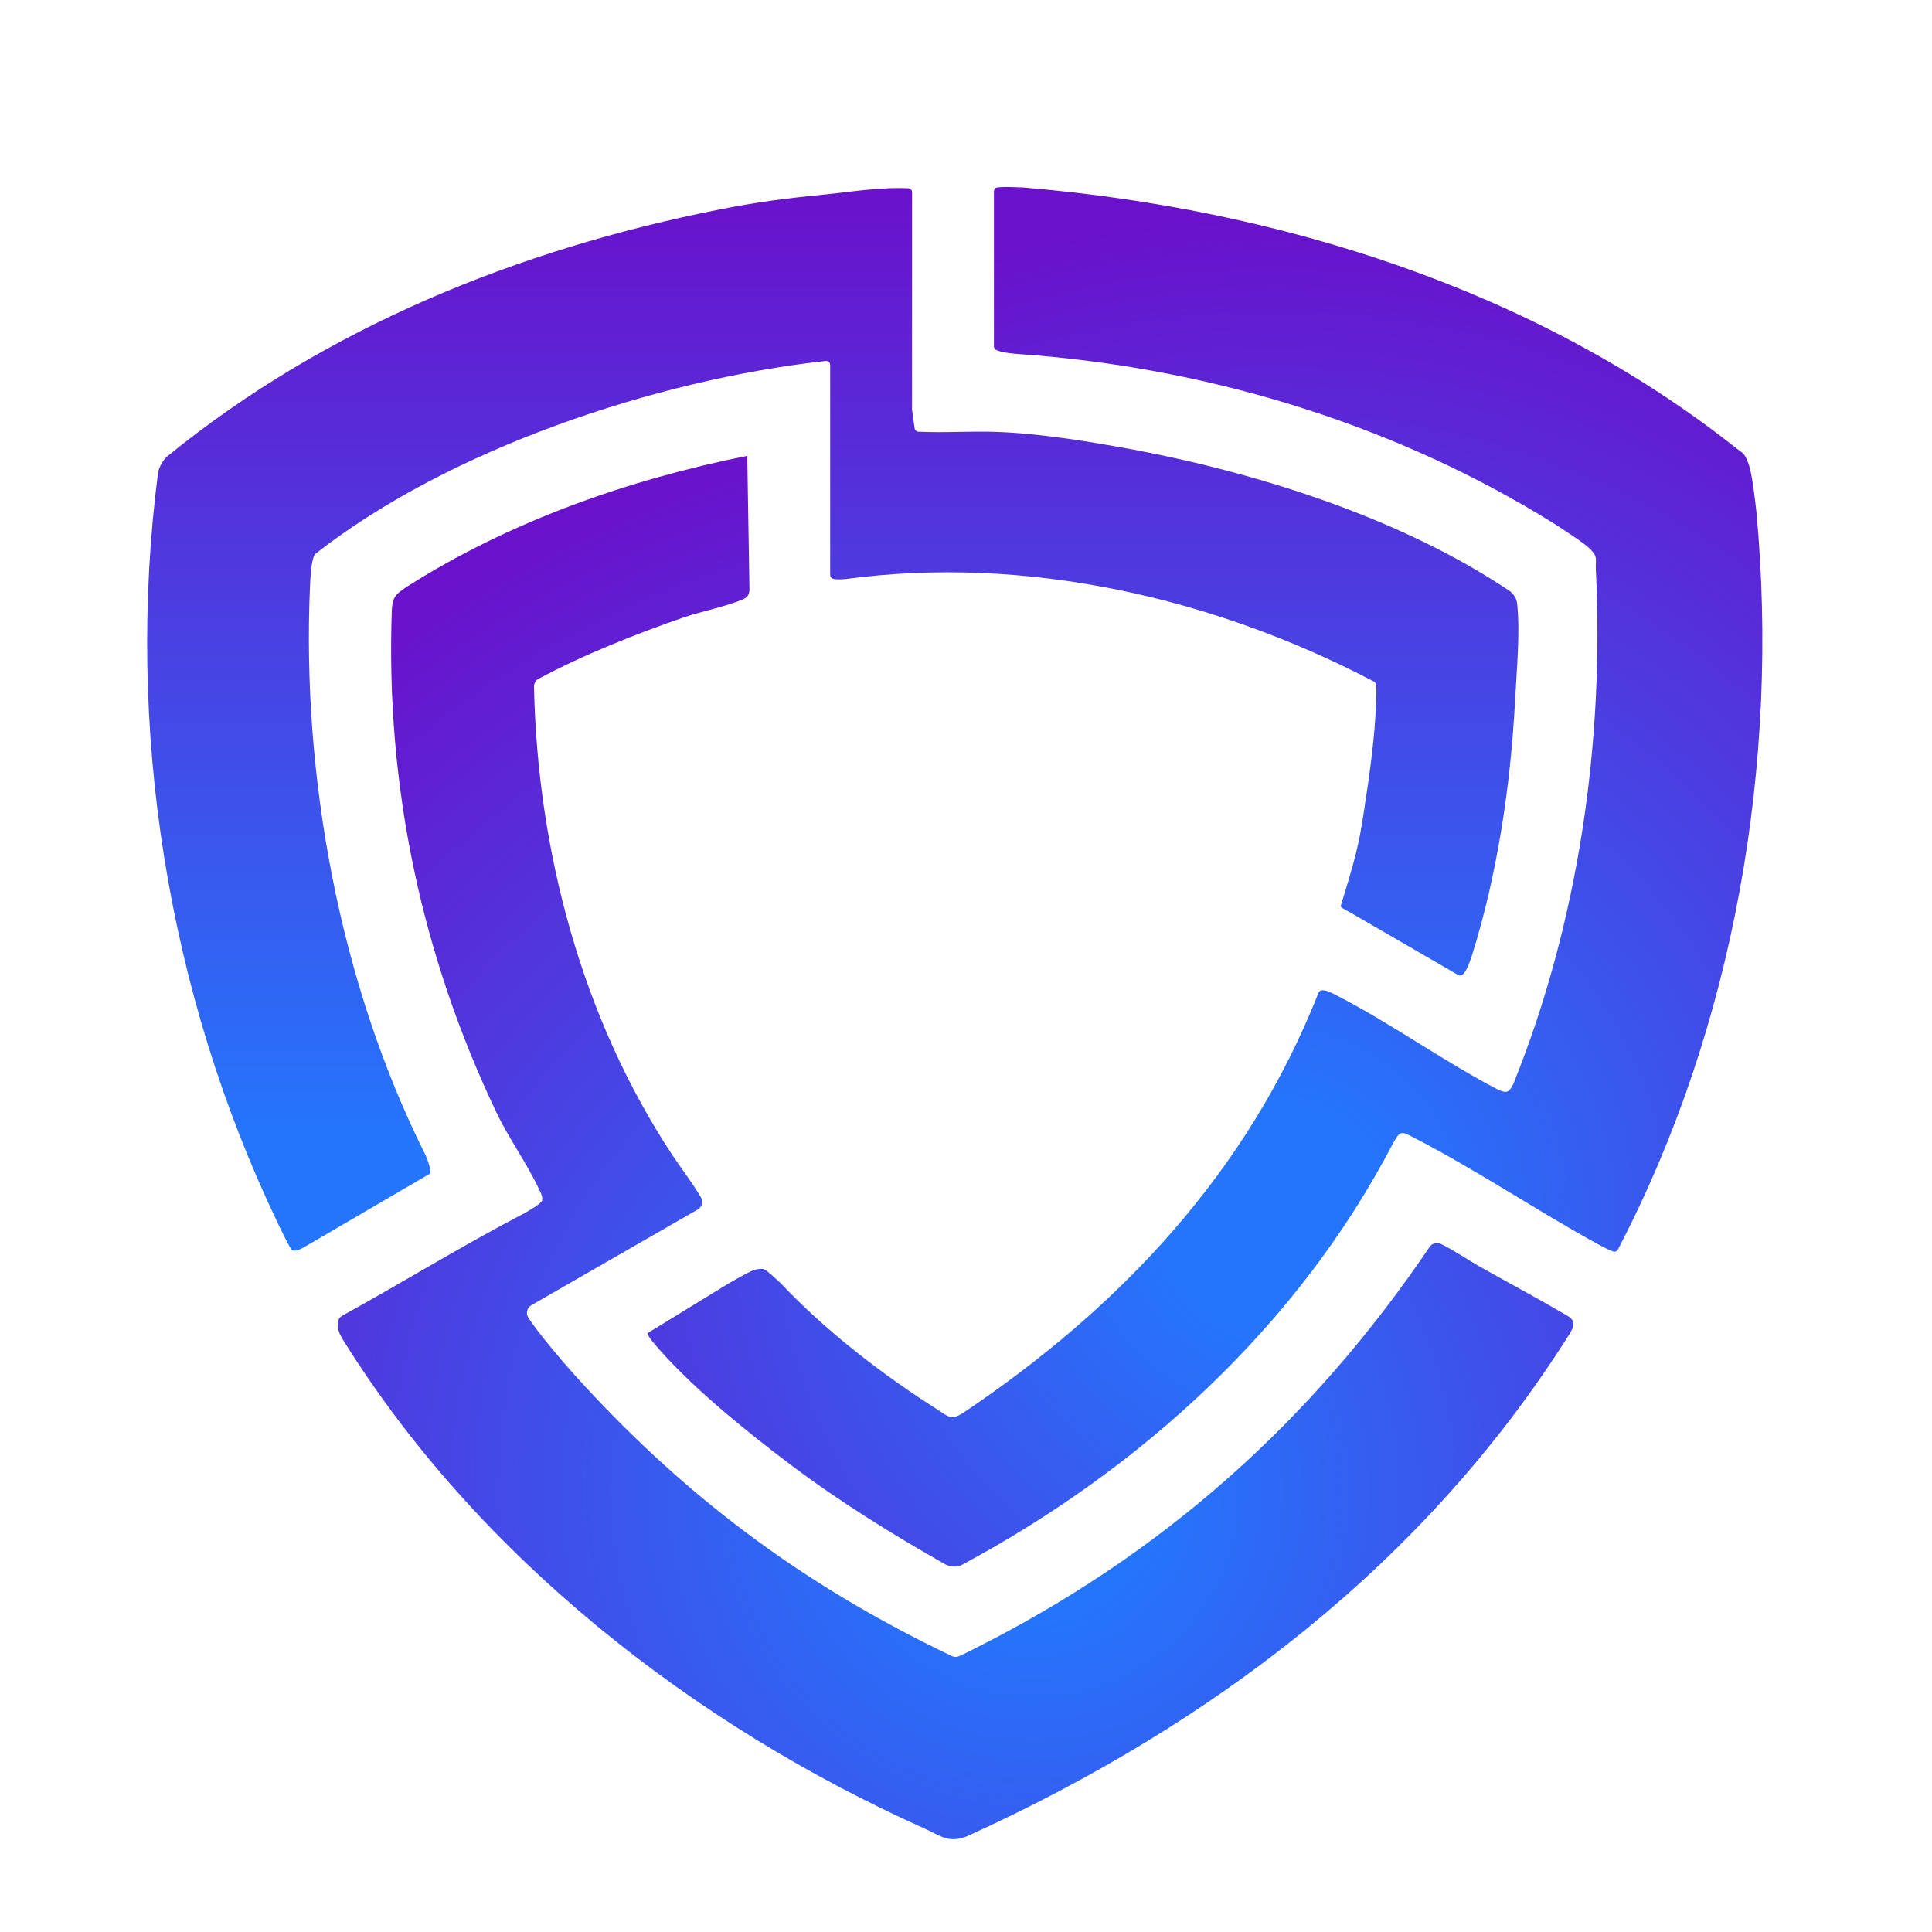 <?xml version="1.0" encoding="UTF-8"?>
<svg id="Calque_1" data-name="Calque 1" xmlns="http://www.w3.org/2000/svg" xmlns:xlink="http://www.w3.org/1999/xlink" viewBox="0 0 1080 1080">
  <defs>
    <style>
      .cls-1 {
        fill: url(#Dégradé_sans_nom_8);
      }

      .cls-2 {
        fill: url(#Dégradé_sans_nom_8-2);
      }

      .cls-3 {
        fill: url(#Dégradé_sans_nom_10);
      }
    </style>
    <radialGradient id="Dégradé_sans_nom_8" data-name="Dégradé sans nom 8" cx="577.72" cy="833.29" fx="577.72" fy="833.29" r="605.7" gradientUnits="userSpaceOnUse">
      <stop offset=".11" stop-color="#2575fc"/>
      <stop offset="1" stop-color="#6a11cb"/>
    </radialGradient>
    <linearGradient id="Dégradé_sans_nom_10" data-name="Dégradé sans nom 10" x1="465.54" y1="699.14" x2="465.54" y2="105.14" gradientUnits="userSpaceOnUse">
      <stop offset=".11" stop-color="#2575fc"/>
      <stop offset="1" stop-color="#6a11cb"/>
    </linearGradient>
    <radialGradient id="Dégradé_sans_nom_8-2" data-name="Dégradé sans nom 8" cx="712.78" cy="681.42" fx="712.78" fy="681.42" r="564.06" xlink:href="#Dégradé_sans_nom_8"/>
  </defs>
  <path class="cls-1" d="M418.96,329.83c-.3,3.22-1.4,4.31-4.34,5.5-9.56,3.88-21.95,6.31-32.04,9.66-26.17,9.02-56.86,21.14-81.49,34.45-1.62.88-2.61,2.6-2.58,4.44,1.92,91.61,26.69,185.11,77.32,261.78,4.75,7.1,10.6,14.76,15.83,23.34.04.07.08.13.12.19,1.49,2.38.72,5.52-1.72,6.92l-93.01,53.49c-2.42,1.39-3.22,4.52-1.74,6.89,5.54,8.85,20.64,26.25,23.7,29.68,62.03,69.3,129.48,119.71,213.05,159.56,1.25.6,2.7.65,3.99.12,2.48-1.03,5.9-2.85,7.4-3.6,106.05-53,189.72-127.58,255.73-225.24,1.36-2.02,3.99-2.76,6.19-1.71,6.37,3.03,17.6,10.37,20.31,11.9,16.02,9.07,32.38,17.74,48.27,27.02.86.5,2.34,1.29,3.61,2.21,1.88,1.35,2.54,3.86,1.59,5.97-.54,1.21-1.27,2.38-1.88,3.46-80.45,127.77-199.63,218.25-335.94,280.27-10.63,4.72-15.36.16-24.34-3.9-129.54-58.02-250.29-152.53-325.59-273.82-1.88-3.21-2.89-5.81-2.54-9.2.16-1.58,1.13-2.97,2.52-3.74,34.03-18.79,67.21-39.26,101.66-57.22,2.06-1.19,9.73-5.42,10.05-7.37.36-2.24-1.1-4.69-2.03-6.64-6.62-14.06-16.47-27.6-23.39-42.06-42.2-88.41-62.29-183.89-58.6-281.97.54-6.88,2.61-8.21,7.82-11.87,57.54-36.74,124.05-60.14,190.84-73.53"/>
  <path class="cls-3" d="M169.7,697.36c-1.91.97-4.1,2.35-6.38,1.55-.91-.32-6.84-12.72-7.83-14.76-62.07-129.14-85.53-277.98-67.12-420.05.01-.1.03-.2.06-.31.72-2.9,2.52-6.18,4.63-8.3.07-.07.14-.13.22-.2,88.71-72.37,196.97-116.01,308.75-138.14,20.22-4.07,37.27-6.27,57.73-8.29,15.83-1.56,32.12-4.36,48.01-3.59,1.17.06,2.09,1.04,2.09,2.21l-.03,121.42c0,.1,0,.21.02.31l1.44,10.21c.15,1.05,1.02,1.86,2.08,1.91,14.73.72,29.56-.43,44.28.13,24.77.94,52.35,5.54,76.82,10.05,70.61,13.39,150.01,38.8,209.69,79.03.11.07.22.16.31.25,1.91,1.81,3.3,3.85,3.6,6.54,1.81,15.91-.31,38.19-1.15,54.44-2.45,47.11-9.93,97.47-24.18,142.61-.67,2.14-2.67,8.24-5.04,10.39-.71.64-1.76.74-2.58.26l-59.75-34.62c-3.38-1.88-6.13-3.2-5.91-3.91,8.29-27.05,10.09-33.98,12.79-51.7,3.17-20.4,6.43-42.99,7.07-63.58.05-1.63.26-6.43-.18-8.74-.12-.65-.56-1.21-1.15-1.52-89.57-46.92-194.27-70.86-295.45-57.25-.05,0-.09.01-.14.01-1.87.11-4.59.36-6.62-.13-1-.24-1.71-1.13-1.71-2.16v-117.44c0-1.32-1.14-2.35-2.45-2.2-94.43,10.33-210.6,49.18-285.27,107.78-.25.19-.46.43-.6.72-.54,1.12-.97,2.83-1.2,3.95-.75,3.61-1.08,9.43-1.25,13.23-4.71,106.82,16.68,222.62,64.55,318.2.02.05.04.09.06.14,1.24,3.03,2.53,6.13,2.65,9.47l-.15.77"/>
  <path class="cls-2" d="M406.38,718.01c3.18-1.85,11.73-6.8,14.7-7.89,1.9-.69,4.11-1.08,6.11-.56,1.21.32,7.52,6.18,9.08,7.62.03.03.06.06.09.09,25,26.58,56.94,51.21,87.8,70.79,5.83,3.68,7.32,6.04,13.92,1.98,88.43-59.32,159.49-135.02,198.99-235.08.34-.86,1.18-1.41,2.1-1.4,2.71.02,5.19,1.46,7.57,2.66,30.06,15.34,60.22,37.01,89.94,52.53,5.27,2.54,6.73,2.38,9.32-2.92.03-.06.06-.12.08-.18,36.24-90,50.8-190.57,46.01-287.46-.25-5.76,1.28-6.77-3.18-11.27-3.36-3.4-15.08-10.88-19.68-13.91-86.91-54.32-188.22-85.75-290.2-94.36-4.8-.45-10.33-.64-14.96-1.26-2.35-.31-5.12-.72-7.32-1.84-.72-.37-1.15-1.13-1.15-1.94v-86.64c0-1.13.85-2.07,1.97-2.2,0,0,.02,0,.03,0,3.87-.45,10.41-.12,14.5.04,142.33,12,286.1,56.67,398.78,146,4.07,2.91,4.53,3.18,6.46,8.23,2.12,5.54,3.79,20.77,4.52,27.33,13,139.78-12.29,287.36-77.46,412.15-.51.98-1.67,1.43-2.72,1.06-2.7-.95-7.13-3.35-8.23-3.96-34.48-18.93-67.37-41.13-102.31-59.27-8.38-4.35-8.38-4.47-12.85,3.56-53.06,101.57-140.82,181.42-241.16,235.16-.14.07-.28.14-.43.18-2.67.85-5.64.51-8.12-.67-30.02-17.06-59.42-35.25-86.99-56.05-24.84-18.74-57.13-44.76-76.81-68.56-1.08-1.3-2.32-3.06-2.93-4.64"/>
</svg>